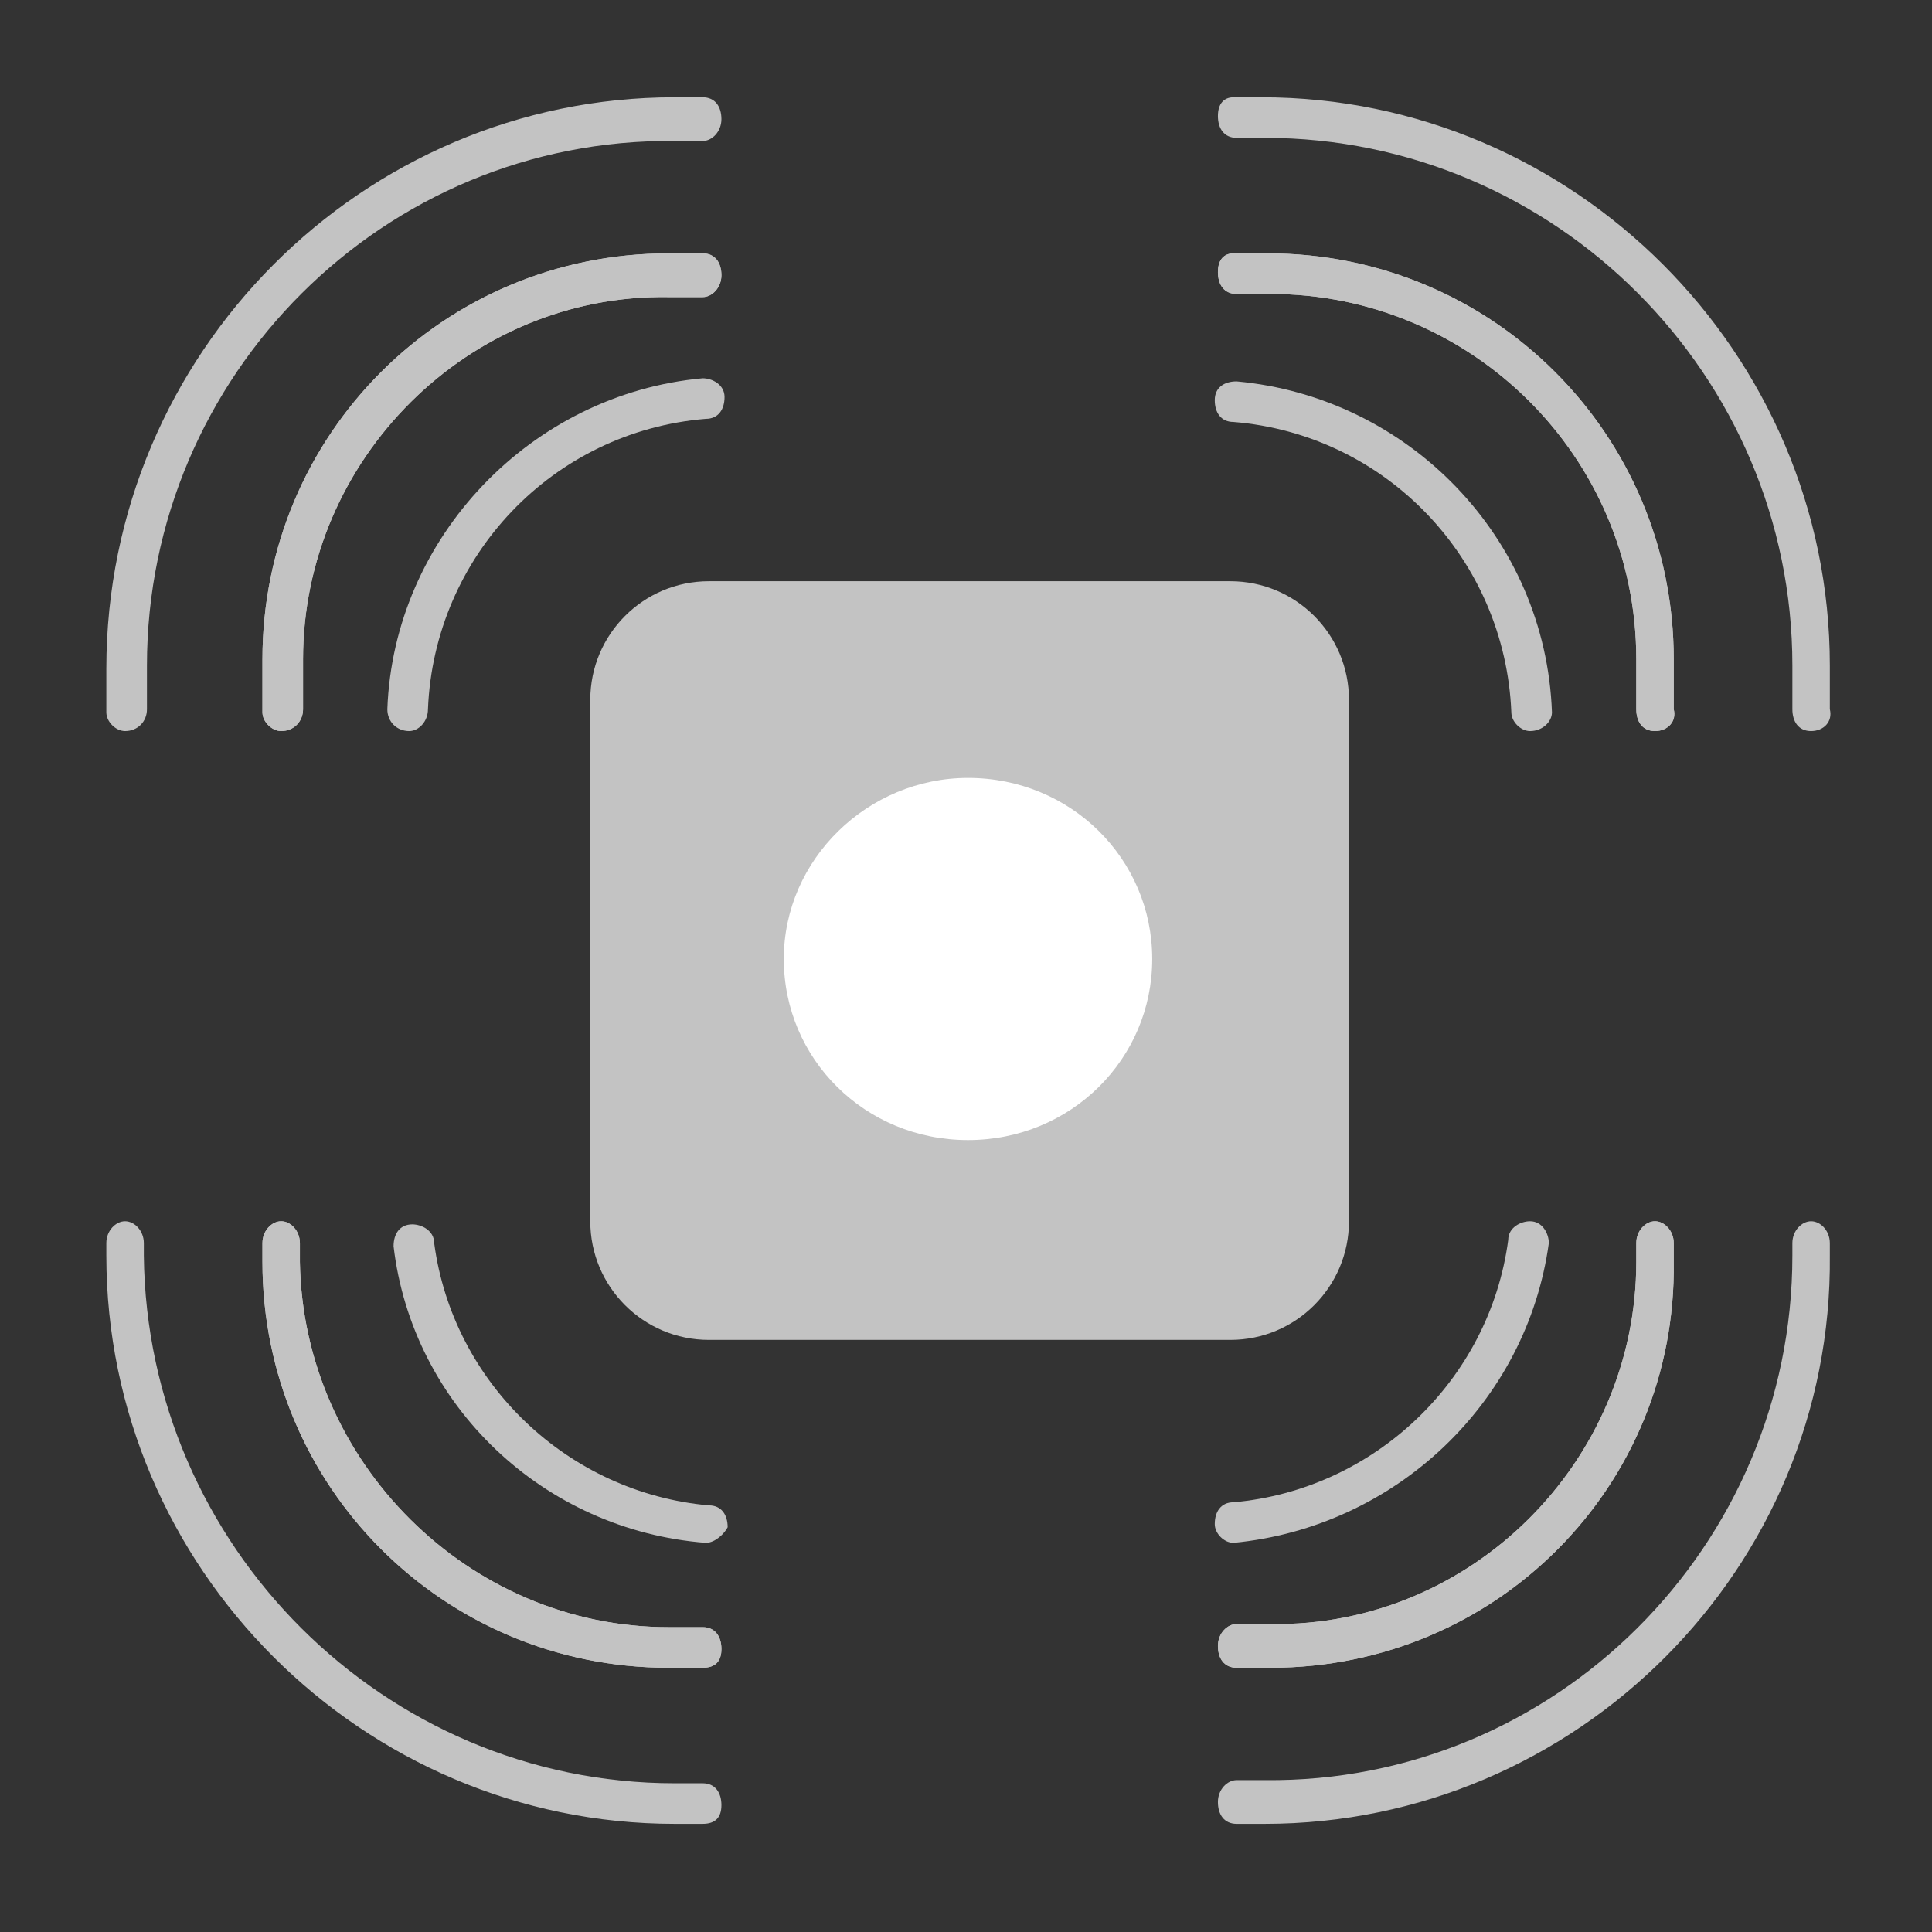 <svg data-slug-id="device-signal-grey" xmlns="http://www.w3.org/2000/svg" viewBox="0 0 49 49">
    <rect x="0" y="0" width="49" height="49" fill="#333333" stroke="none"/>
    <path d="M31.204 33.983H17.98C16.317 33.983 14.971 32.637 14.971 30.974V17.75C14.971 16.087 16.317 14.741 17.98 14.741H31.204C32.867 14.741 34.213 16.087 34.213 17.75V30.974C34.213 32.637 32.867 33.983 31.204 33.983Z" fill="#C3C3C3"/>
    <path d="M24.551 19.73C22.017 19.73 19.879 21.788 19.879 24.322C19.879 26.856 21.938 28.915 24.551 28.915C27.164 28.915 29.223 26.856 29.223 24.322C29.223 21.788 27.164 19.73 24.551 19.73Z" fill="white"/>
    <path d="M17.822 46.257H17.109C9.191 46.257 2.697 39.764 2.697 31.845V31.528C2.697 31.212 2.935 30.974 3.172 30.974C3.41 30.974 3.648 31.212 3.648 31.528V31.845C3.727 39.209 9.745 45.228 17.109 45.228H17.822C18.139 45.228 18.297 45.465 18.297 45.782C18.297 46.099 18.139 46.257 17.822 46.257Z" fill="#C3C3C3"/>
    <path d="M17.822 42.298H16.951C11.249 42.298 6.656 37.705 6.656 32.004V31.528C6.656 31.212 6.894 30.974 7.131 30.974C7.369 30.974 7.606 31.212 7.606 31.528V32.004C7.686 37.072 11.883 41.268 16.951 41.268H17.822C18.138 41.268 18.297 41.506 18.297 41.823C18.297 42.139 18.138 42.298 17.822 42.298Z" fill="#C3C3C3"/>
    <path d="M3.172 18.542C2.935 18.542 2.697 18.305 2.697 18.067V16.958C2.697 8.961 9.191 2.467 17.109 2.467H17.822C18.139 2.467 18.297 2.705 18.297 3.022C18.297 3.338 18.059 3.576 17.822 3.576H17.109C9.745 3.497 3.727 9.515 3.727 16.879V17.988C3.727 18.305 3.489 18.542 3.172 18.542Z" fill="#C3C3C3"/>
    <path d="M7.131 18.542C6.894 18.542 6.656 18.304 6.656 18.067V16.721C6.656 11.019 11.249 6.426 16.951 6.426H17.822C18.138 6.426 18.297 6.664 18.297 6.981C18.297 7.297 18.059 7.535 17.822 7.535H16.951C11.883 7.456 7.686 11.653 7.686 16.721V17.988C7.686 18.304 7.448 18.542 7.131 18.542Z" fill="#C3C3C3"/>
    <path d="M45.934 18.542C45.617 18.542 45.459 18.304 45.459 17.987V16.879C45.459 9.514 39.441 3.496 32.077 3.496H31.364C31.047 3.496 30.889 3.259 30.889 2.942C30.889 2.625 31.047 2.467 31.285 2.467H31.997C39.916 2.467 46.409 8.96 46.409 16.879V17.987C46.488 18.304 46.251 18.542 45.934 18.542Z" fill="#C3C3C3"/>
    <path d="M41.975 18.542C41.658 18.542 41.5 18.304 41.5 17.988V16.721C41.5 11.573 37.303 7.456 32.235 7.456H31.364C31.047 7.456 30.889 7.218 30.889 6.901C30.889 6.585 31.047 6.426 31.285 6.426H32.156C37.857 6.426 42.45 11.019 42.45 16.721V17.988C42.529 18.304 42.291 18.542 41.975 18.542Z" fill="#C3C3C3"/>
    <path d="M32.077 46.257H31.364C31.047 46.257 30.889 46.02 30.889 45.703C30.889 45.386 31.126 45.148 31.364 45.148H32.077C39.441 45.228 45.459 39.209 45.459 31.845V31.528C45.459 31.212 45.697 30.974 45.934 30.974C46.172 30.974 46.409 31.212 46.409 31.528V31.845C46.488 39.764 39.995 46.257 32.077 46.257Z" fill="#C3C3C3"/>
    <path d="M32.235 42.298H31.364C31.047 42.298 30.889 42.06 30.889 41.743C30.889 41.427 31.126 41.189 31.364 41.189H32.235C37.303 41.268 41.5 37.072 41.5 32.004V31.528C41.5 31.212 41.737 30.974 41.975 30.974C42.212 30.974 42.45 31.212 42.45 31.528V32.004C42.529 37.705 37.936 42.298 32.235 42.298Z" fill="#C3C3C3"/>
    <path d="M32.235 42.298H31.364C31.047 42.298 30.889 42.06 30.889 41.743C30.889 41.427 31.126 41.189 31.364 41.189H32.235C37.303 41.268 41.5 37.072 41.5 32.004V31.528C41.5 31.212 41.737 30.974 41.975 30.974C42.212 30.974 42.45 31.212 42.45 31.528V32.004C42.529 37.705 37.936 42.298 32.235 42.298Z" fill="#C3C3C3"/>
    <path d="M31.284 39.13C31.046 39.13 30.809 38.893 30.809 38.655C30.809 38.339 30.967 38.101 31.284 38.101C34.847 37.784 37.777 35.013 38.252 31.449C38.252 31.133 38.569 30.974 38.806 30.974C39.123 30.974 39.282 31.291 39.282 31.528C38.727 35.567 35.401 38.734 31.284 39.13C31.363 39.13 31.363 39.13 31.284 39.13Z" fill="#C3C3C3"/>
    <path d="M41.975 18.542C41.658 18.542 41.5 18.304 41.5 17.988V16.721C41.5 11.573 37.303 7.456 32.235 7.456H31.364C31.047 7.456 30.889 7.218 30.889 6.901C30.889 6.585 31.047 6.426 31.285 6.426H32.156C37.857 6.426 42.45 11.019 42.45 16.721V17.988C42.529 18.304 42.291 18.542 41.975 18.542Z" fill="#C3C3C3"/>
    <path d="M38.806 18.542C38.569 18.542 38.331 18.304 38.331 18.067C38.173 14.187 35.164 11.019 31.284 10.702C30.967 10.702 30.809 10.465 30.809 10.148C30.809 9.831 31.046 9.673 31.363 9.673C35.718 10.069 39.202 13.632 39.361 18.067C39.361 18.304 39.123 18.542 38.806 18.542Z" fill="#C3C3C3"/>
    <path d="M7.131 18.542C6.894 18.542 6.656 18.304 6.656 18.067V16.721C6.656 11.019 11.249 6.426 16.951 6.426H17.822C18.138 6.426 18.297 6.664 18.297 6.981C18.297 7.297 18.059 7.535 17.822 7.535H16.951C11.883 7.456 7.686 11.653 7.686 16.721V17.988C7.686 18.304 7.448 18.542 7.131 18.542Z" fill="#C3C3C3"/>
    <path d="M10.379 18.542C10.062 18.542 9.824 18.304 9.824 17.988C9.983 13.632 13.467 9.99 17.822 9.594C18.06 9.594 18.376 9.752 18.376 10.069C18.376 10.386 18.218 10.623 17.901 10.623C14.021 10.94 11.012 14.107 10.854 17.988C10.854 18.304 10.616 18.542 10.379 18.542Z" fill="#C3C3C3"/>
    <path d="M17.822 42.298H16.951C11.249 42.298 6.656 37.705 6.656 32.004V31.528C6.656 31.212 6.894 30.974 7.131 30.974C7.369 30.974 7.606 31.212 7.606 31.528V32.004C7.686 37.072 11.883 41.268 16.951 41.268H17.822C18.138 41.268 18.297 41.506 18.297 41.823C18.297 42.139 18.138 42.298 17.822 42.298Z" fill="#C3C3C3"/>
    <path d="M17.901 39.13C17.822 39.13 17.822 39.13 17.901 39.13C13.783 38.813 10.457 35.646 9.982 31.608C9.982 31.291 10.141 31.053 10.457 31.053C10.695 31.053 11.012 31.212 11.012 31.528C11.487 35.092 14.417 37.863 17.98 38.18C18.297 38.18 18.455 38.418 18.455 38.734C18.376 38.893 18.139 39.13 17.901 39.13Z" fill="#C3C3C3"/>
</svg>
